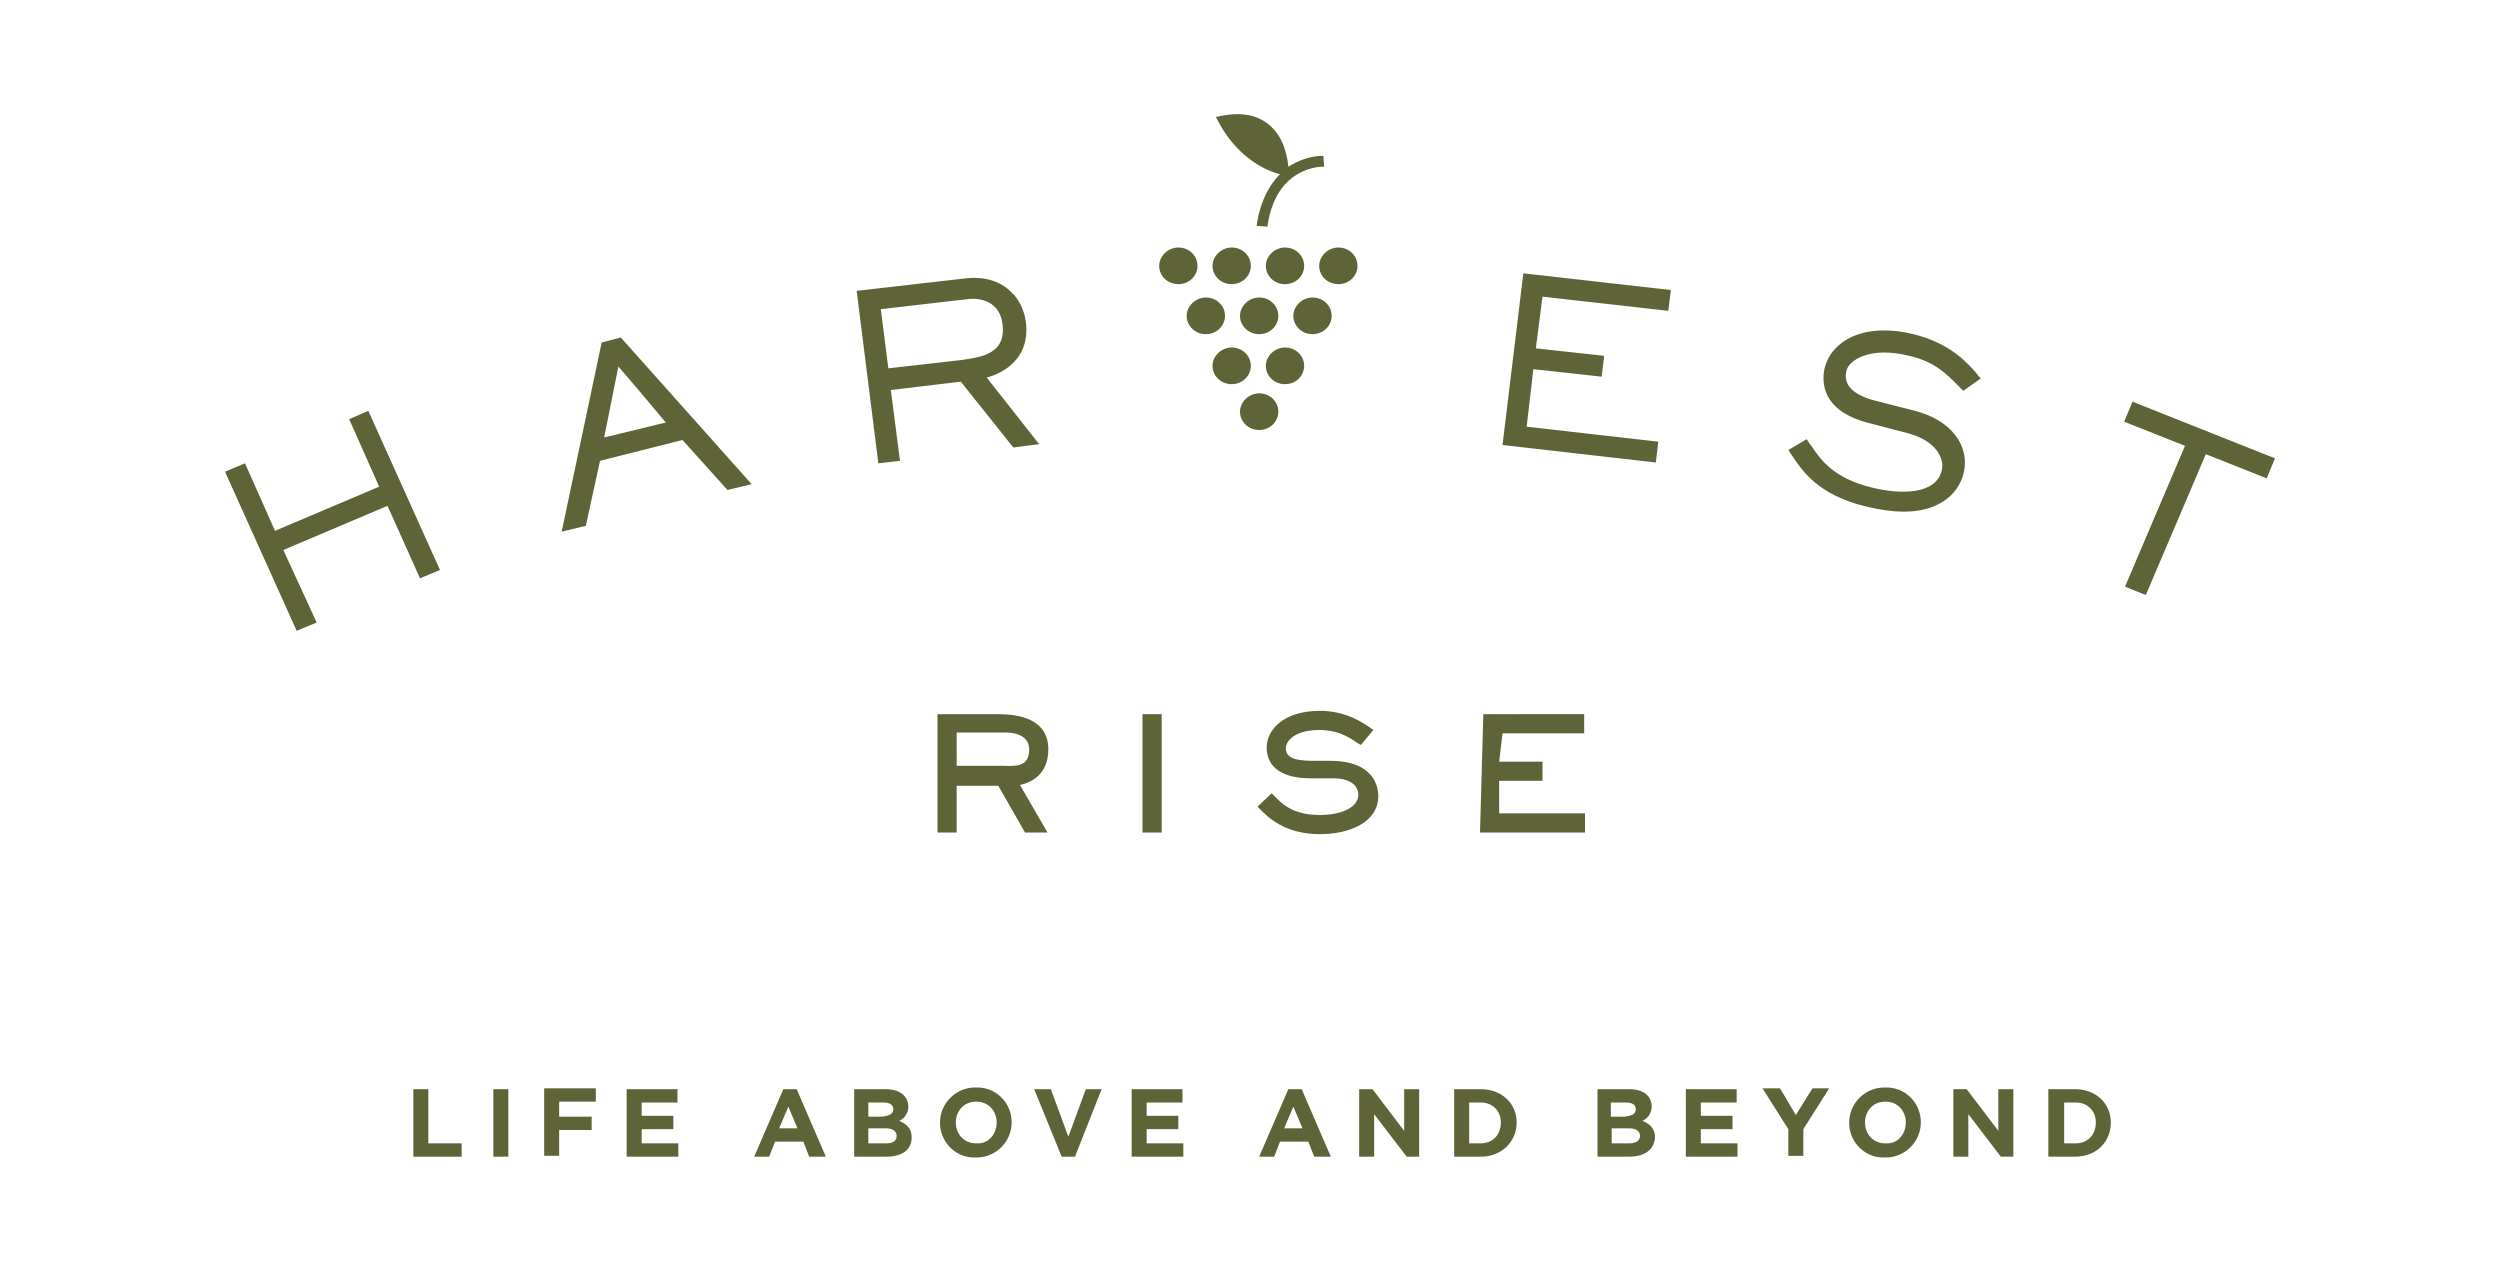 <?xml version="1.0" encoding="utf-8"?>
<!-- Generator: Adobe Illustrator 21.1.0, SVG Export Plug-In . SVG Version: 6.00 Build 0)  -->
<svg version="1.1" id="Layer_1" xmlns="http://www.w3.org/2000/svg" xmlns:xlink="http://www.w3.org/1999/xlink" x="0px" y="0px"
	 viewBox="0 0 300 153" style="enable-background:new 0 0 300 153;" xml:space="preserve">
<style type="text/css">
	.st0{fill:#5F6438;}
</style>
<path class="st0" d="M123.5,89.9c0-1.8-2.1-2-2.7-2h-6v4h5.7C122.5,92,123.5,91.7,123.5,89.9z M125.8,89.9c0,3.1-2.1,4-3.4,4.3
	l3.3,5.7H123l-3.2-5.6h-5v5.6h-2.3V85.7h7.3C124.8,85.7,125.8,88,125.8,89.9z M137.1,99.9h2.3V85.7h-2.3V99.9z M159.7,91.3H158
	c-2,0-3.7-0.1-3.7-1.5c0-0.9,1.1-2.2,4-2.2c2.2,0,3.5,0.8,4.5,1.5l0.5,0.3l1.5-1.8l-0.4-0.3c-0.8-0.5-2.8-2-6-2
	c-4.4,0-6.4,2.3-6.4,4.4c0,2.4,1.9,3.7,5.3,3.7h2.9c1,0,2.8,0.4,2.8,2c0,1.4-1.9,2.4-4.6,2.4c-3.1,0-4.4-1.2-5.3-2.1
	c-0.1-0.1-0.2-0.2-0.3-0.3l-0.2-0.2l-1.7,1.6l0.3,0.3c0.9,0.9,2.9,3,7.2,3c3.5,0,7-1.4,7-4.6C165.3,92.8,163.2,91.3,159.7,91.3
	 M178,85.7l-0.4,14.2h12.6v-2.3h-10.3v-3.9h5.2v-2.3h-5.2l0.4-3.4h9.8v-2.3L178,85.7L178,85.7z M72.2,41.1l-4.8,22.7l2.9-0.7
	l1.7-7.8l9.9-2.5l5.4,6l2.9-0.7L74.5,40.5L72.2,41.1L72.2,41.1z M79.9,50.7l-7.4,1.8l1.7-8.5C74.2,43.9,79.9,50.7,79.9,50.7z
	 M41.9,50.3l3.6,8.1l-12.5,5.3l-3.6-8.1l-2.4,1l8.6,19.1l2.4-1L34,66l12.5-5.3l3.9,8.7l2.4-1l-8.6-19.1L41.9,50.3L41.9,50.3z
	 M254.9,50.6l7.3,2.9L255,70.4l2.5,1l7.2-16.9l7.3,2.9l1-2.4l-17.1-6.8C255.9,48.2,254.9,50.6,254.9,50.6z M229.1,42.7
	c3.1,0.7,4.5,2.2,6,3.7l0.5,0.5l2.1-1.5l-0.3-0.3l-0.3-0.4c-1-1.1-3-3.5-7.5-4.6c-6.2-1.5-9.8,1-10.6,3.9c-0.4,1.5-0.7,5.3,5.4,6.8
	l4.6,1.2c3.3,0.9,4.4,3,4,4.5c-0.7,2.8-4.8,2.9-8.4,2c-4.5-1.1-6.1-3.3-7.1-4.8c-0.2-0.3-0.4-0.5-0.5-0.7l-0.2-0.3l-2.2,1.3l0.4,0.6
	c1.2,1.8,3.1,4.8,9,6.2c1.7,0.4,3.2,0.6,4.4,0.6c5.7,0,7-3.6,7.2-4.5c0.9-3.4-1.5-6.5-5.8-7.6l-4.7-1.2c-2.8-0.7-4-2-3.5-3.7
	C221.9,43.3,224.3,41.5,229.1,42.7 M123.1,38.6c-0.2-1.4-0.8-2.7-1.8-3.6c-0.9-0.9-2.6-1.9-5.4-1.6l-13.1,1.5l2.6,20.7l2.6-0.3
	l-1.1-8.5l8.4-1l6.3,7.9l3.1-0.4l-6.3-8C120,44.9,123.7,43.3,123.1,38.6z M115.4,43.2l-8.8,1l-0.9-7.1l10.4-1.2
	c0.6-0.1,3.8-0.3,4.2,3c0.2,1.5-0.2,2.6-1.3,3.3C118.1,42.8,116.7,43,115.4,43.2L115.4,43.2z M180.3,53.4l18.4,2.1l0.3-2.5
	l-15.8-1.8l0.8-6.9l8.2,0.9l0.3-2.5l-8.2-0.9l0.8-6.2l15.1,1.7l0.3-2.5l-17.7-2L180.3,53.4L180.3,53.4z M141.4,29.7
	c-1.2,0-2.3,1-2.3,2.2c0,1.2,1,2.2,2.3,2.2c1.3,0,2.3-1,2.3-2.2S142.7,29.7,141.4,29.7 M147.8,29.7c-1.2,0-2.3,1-2.3,2.2
	c0,1.2,1,2.2,2.3,2.2c1.3,0,2.3-1,2.3-2.2S149.1,29.7,147.8,29.7 M154.2,29.7c-1.2,0-2.3,1-2.3,2.2c0,1.2,1,2.2,2.3,2.2
	c1.3,0,2.3-1,2.3-2.2S155.5,29.7,154.2,29.7 M160.6,29.7c-1.2,0-2.3,1-2.3,2.2c0,1.2,1,2.2,2.3,2.2c1.3,0,2.3-1,2.3-2.2
	S161.9,29.7,160.6,29.7 M144.7,35.7c-1.2,0-2.3,1-2.3,2.2c0,1.2,1,2.2,2.3,2.2c1.3,0,2.3-1,2.3-2.2C147,36.7,146,35.7,144.7,35.7
	 M151.1,35.7c-1.2,0-2.3,1-2.3,2.2c0,1.2,1,2.2,2.3,2.2s2.3-1,2.3-2.2C153.4,36.7,152.4,35.7,151.1,35.7 M157.5,35.7
	c-1.2,0-2.3,1-2.3,2.2c0,1.2,1,2.2,2.3,2.2c1.3,0,2.3-1,2.3-2.2C159.8,36.7,158.8,35.7,157.5,35.7 M147.8,41.7c-1.2,0-2.3,1-2.3,2.2
	c0,1.2,1,2.2,2.3,2.2c1.3,0,2.3-1,2.3-2.2S149.1,41.7,147.8,41.7 M154.2,41.7c-1.2,0-2.3,1-2.3,2.2c0,1.2,1,2.2,2.3,2.2
	c1.3,0,2.3-1,2.3-2.2S155.5,41.7,154.2,41.7 M151.1,47.2c-1.2,0-2.3,1-2.3,2.2c0,1.2,1,2.2,2.3,2.2c1.3,0,2.3-1,2.3-2.2
	C153.4,48.2,152.4,47.2,151.1,47.2 M158.8,18.7c-1.5,0-2.9,0.5-4.2,1.3c-0.1-1.1-0.5-3.6-2.4-5.1c-1.5-1.2-3.5-1.5-6.1-0.9l-0.2,0
	l0.1,0.2c2.2,4.5,5.8,6.3,7.6,6.7c-2.5,2.5-2.8,6.2-2.8,6.2l1.3,0.1c0,0,0.3-3.9,3-5.9c1.1-0.8,2.4-1.3,3.8-1.3
	C158.9,20,158.8,18.7,158.8,18.7z M49.6,138.8v-8.1h1.8v6.5h4v1.6H49.6z M59.2,138.8H61v-8.1h-1.8V138.8z M67.1,132.3v1.7H71v1.6
	h-3.9v3.1h-1.8v-8.1h6.2v1.6H67.1L67.1,132.3z M75.2,138.8v-8.1h6.1v1.6H77v1.6h3.8v1.6H77v1.7h4.4v1.6L75.2,138.8L75.2,138.8z
	 M94.6,132.8l-1.1,2.6h2.2C95.7,135.4,94.6,132.8,94.6,132.8z M97.1,138.8l-0.7-1.8h-3.4l-0.7,1.8h-1.8l3.5-8.1h1.6l3.5,8.1
	C99,138.8,97.1,138.8,97.1,138.8z M107.6,136.3c0-0.5-0.4-0.9-1.3-0.9h-2.1v1.8h2.1C107.2,137.2,107.6,136.9,107.6,136.3
	L107.6,136.3L107.6,136.3z M107.2,133.1c0-0.5-0.4-0.8-1.2-0.8h-1.8v1.7h1.6C106.7,133.9,107.2,133.7,107.2,133.1L107.2,133.1z
	 M106.4,138.8h-3.9v-8.1h3.8c1.6,0,2.7,0.8,2.7,2.1v0c0,0.7-0.4,1.4-1.1,1.7c0.9,0.4,1.5,0.9,1.5,2v0
	C109.4,138,108.2,138.8,106.4,138.8L106.4,138.8z M119.6,134.7c0-1.4-1-2.5-2.4-2.5c0,0-0.1,0-0.1,0c-1.4,0-2.4,1.1-2.4,2.5v0
	c0,1.4,1,2.5,2.4,2.5c0,0,0.1,0,0.1,0C118.6,137.3,119.6,136.1,119.6,134.7L119.6,134.7L119.6,134.7z M117.1,138.9
	c-2.3,0.1-4.2-1.7-4.3-4c0-0.1,0-0.1,0-0.2v0c0-2.3,1.9-4.2,4.2-4.2c0,0,0.1,0,0.1,0c2.3-0.1,4.2,1.7,4.3,4c0,0.1,0,0.1,0,0.2v0
	c0,2.3-1.9,4.2-4.2,4.2C117.2,138.9,117.2,138.9,117.1,138.9z M129,138.8h-1.6l-3.3-8.1h2l2.1,5.7l2.1-5.7h1.9L129,138.8L129,138.8z
	 M135.8,138.8v-8.1h6.1v1.6h-4.3v1.6h3.8v1.6h-3.8v1.7h4.4v1.6L135.8,138.8L135.8,138.8z M155.2,132.8l-1.1,2.6h2.2L155.2,132.8
	L155.2,132.8z M157.7,138.8l-0.7-1.8h-3.4l-0.7,1.8h-1.8l3.5-8.1h1.6l3.5,8.1H157.7z M168.8,138.8l-3.9-5.1v5.1h-1.8v-8.1h1.6l3.8,5
	v-5h1.8v8.1H168.8z M180.1,134.7c0-1.4-1-2.4-2.4-2.4h-1.4v4.9h1.4C179.1,137.2,180.1,136.2,180.1,134.7L180.1,134.7z M177.7,138.8
	h-3.2v-8.1h3.2c2.5,0,4.3,1.7,4.3,4v0C182,137,180.2,138.8,177.7,138.8L177.7,138.8z M196.8,136.3c0-0.5-0.4-0.9-1.3-0.9h-2.1v1.8
	h2.1C196.3,137.2,196.8,136.9,196.8,136.3L196.8,136.3L196.8,136.3z M196.3,133.1c0-0.5-0.4-0.8-1.2-0.8h-1.8v1.7h1.6
	C195.8,133.9,196.3,133.7,196.3,133.1L196.3,133.1L196.3,133.1z M195.5,138.8h-3.8v-8.1h3.8c1.7,0,2.7,0.8,2.7,2.1v0
	c0,0.7-0.4,1.4-1.1,1.7c0.9,0.4,1.5,0.9,1.5,2v0C198.5,138,197.3,138.8,195.5,138.8L195.5,138.8z M202.3,138.8v-8.1h6.1v1.6h-4.3
	v1.6h3.8v1.6h-3.8v1.7h4.4v1.6L202.3,138.8L202.3,138.8z M216.4,135.5v3.2h-1.8v-3.2l-3.1-4.9h2.1l1.9,3.2l2-3.2h2L216.4,135.5
	L216.4,135.5z M228.7,134.7c0-1.4-1-2.5-2.4-2.5c0,0-0.1,0-0.1,0c-1.4,0-2.4,1.1-2.4,2.5v0c0,1.4,1,2.5,2.4,2.5c0,0,0.1,0,0.1,0
	C227.7,137.3,228.7,136.1,228.7,134.7L228.7,134.7L228.7,134.7z M226.2,138.9c-2.3,0.1-4.2-1.7-4.3-4c0-0.1,0-0.1,0-0.2v0
	c0-2.3,1.9-4.2,4.2-4.2c0,0,0.1,0,0.1,0c2.3-0.1,4.2,1.7,4.3,4c0,0.1,0,0.1,0,0.2v0c0,2.3-1.9,4.2-4.2,4.2
	C226.3,138.9,226.2,138.9,226.2,138.9z M240.1,138.8l-3.9-5.1v5.1h-1.8v-8.1h1.6l3.8,5v-5h1.8v8.1H240.1z M251.5,134.7
	c0-1.4-1-2.4-2.4-2.4h-1.4v4.9h1.4C250.5,137.2,251.5,136.2,251.5,134.7L251.5,134.7L251.5,134.7z M249,138.8h-3.2v-8.1h3.2
	c2.5,0,4.3,1.7,4.3,4v0C253.3,137,251.6,138.8,249,138.8L249,138.8z"/>
</svg>
